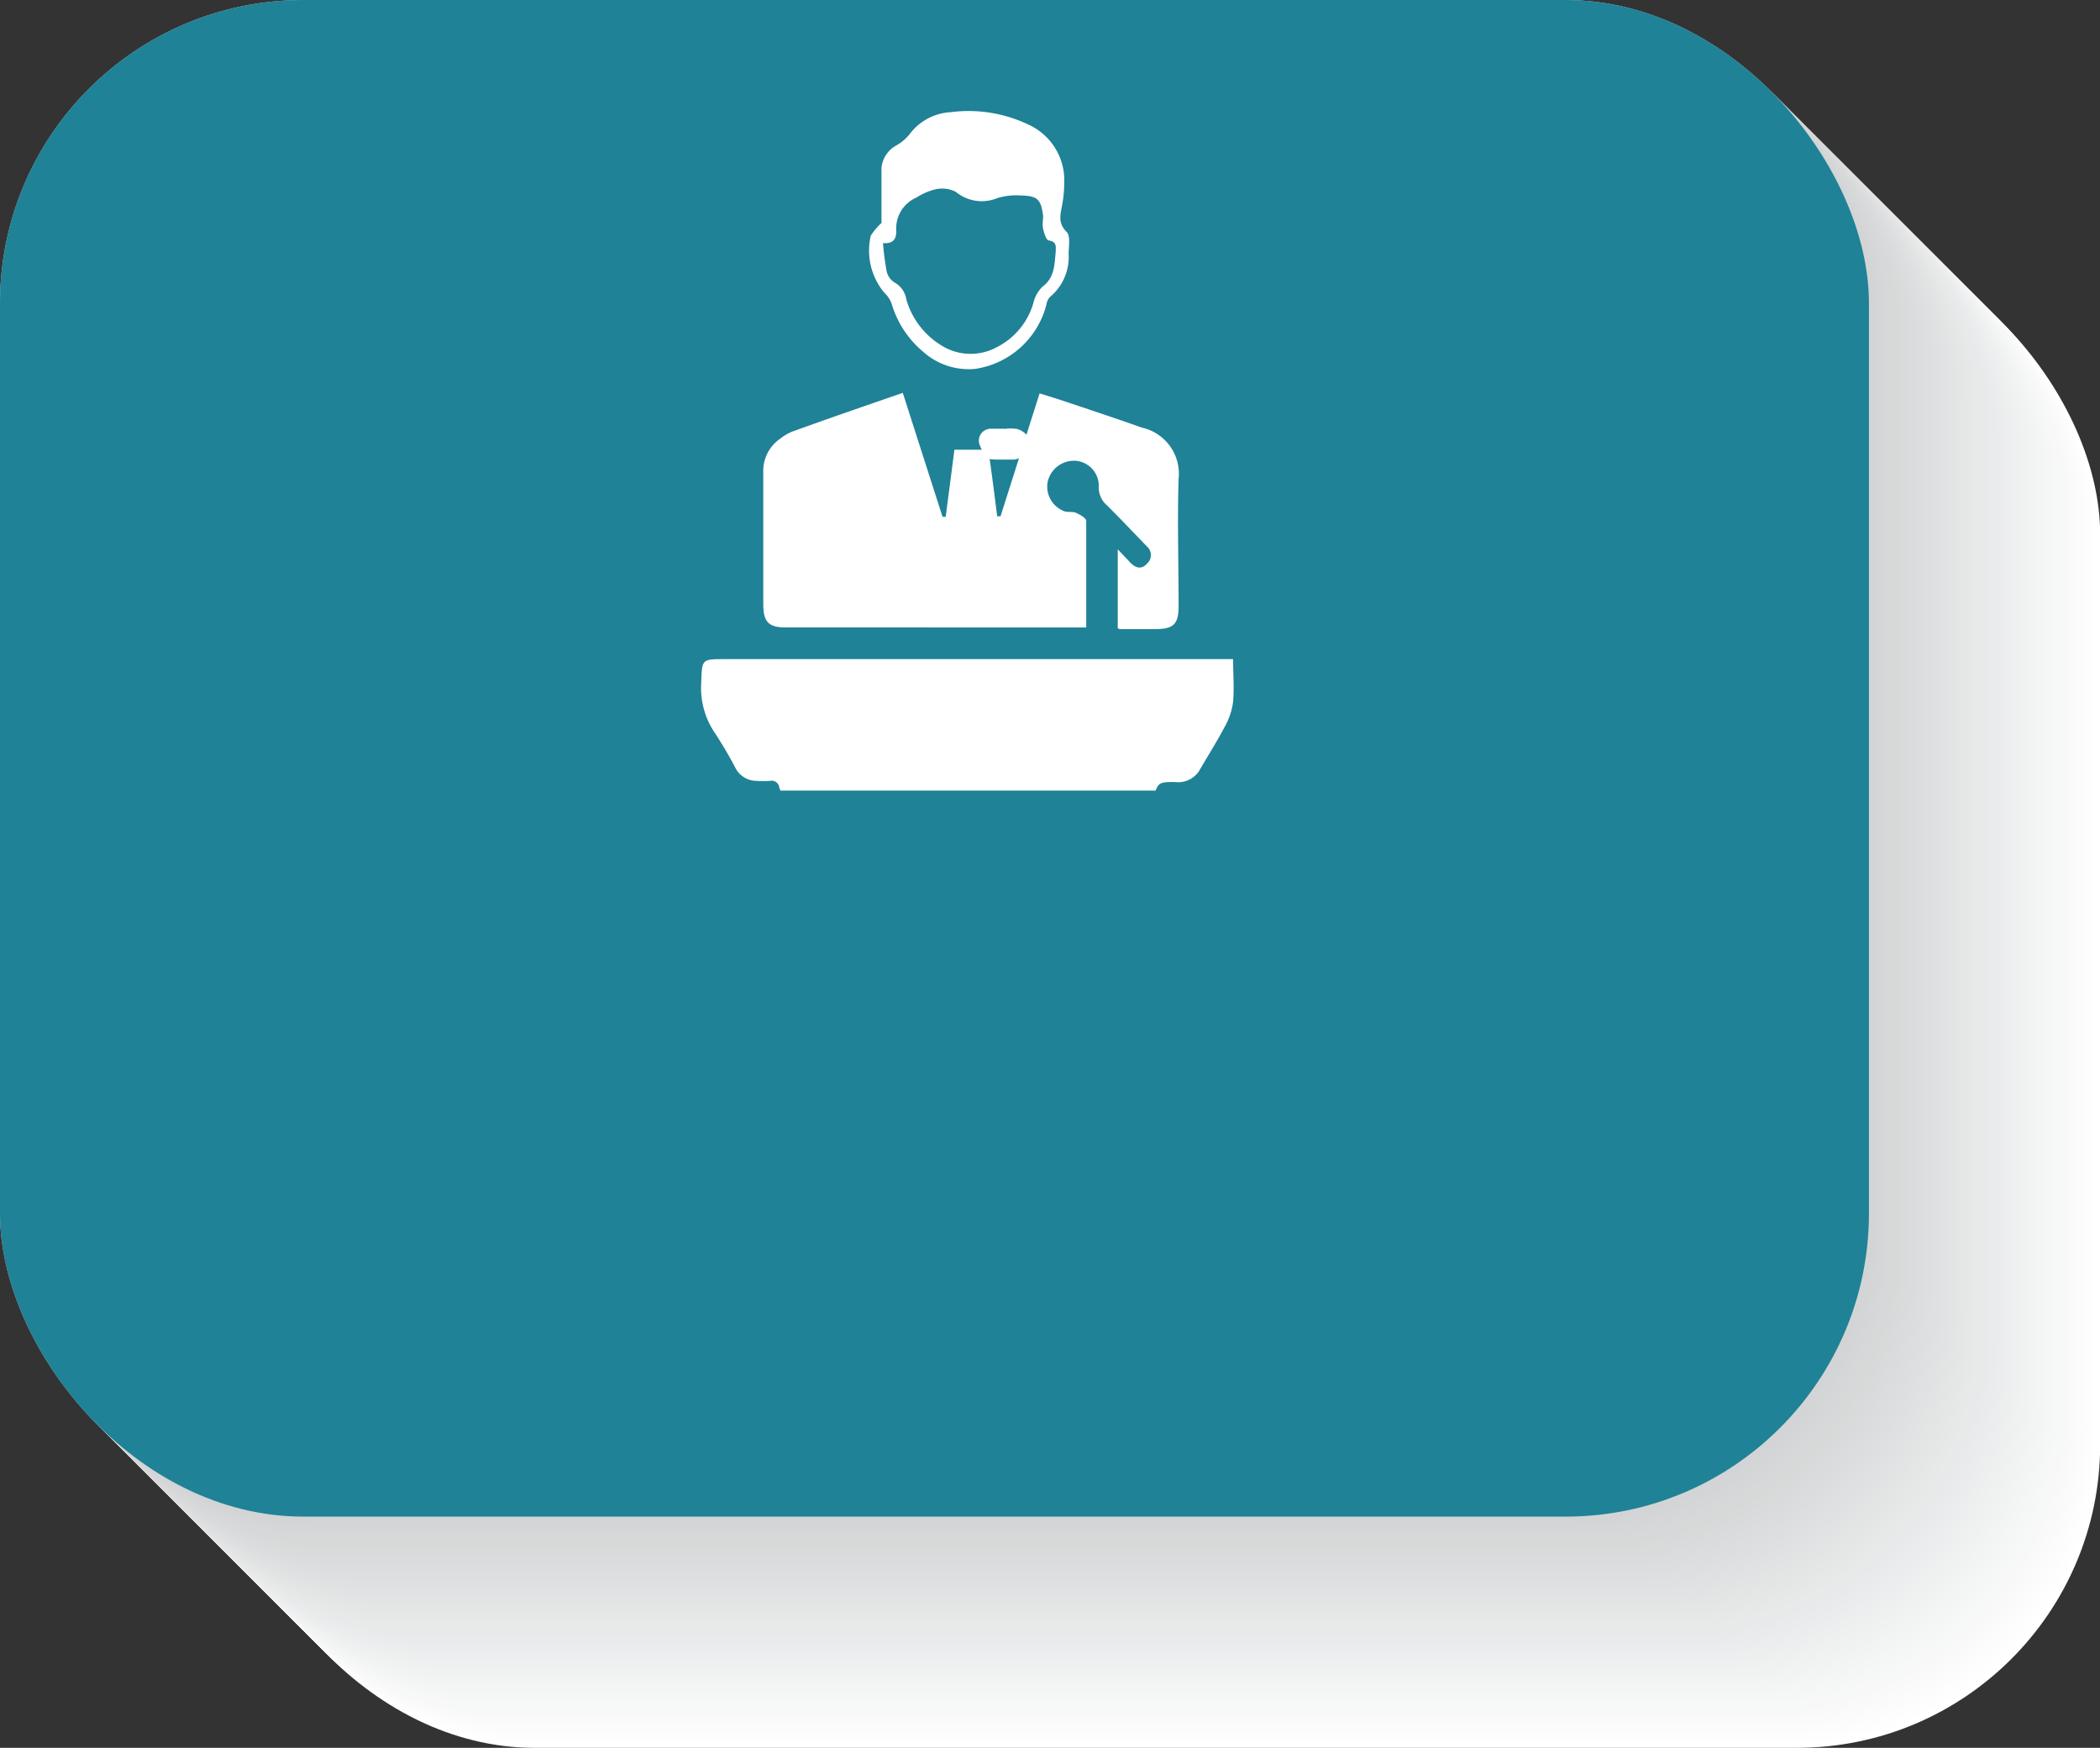 <svg xmlns="http://www.w3.org/2000/svg" viewBox="0 0 125.24 104.24"><rect x="0" y="0" width="125.24" height="104.24" fill="#333333" stroke="none"/><title>out_4</title><g id="Capa_2" data-name="Capa 2"><g id="OBJECTS"><rect x="13.79" y="13.79" width="111.46" height="90.45" rx="18.09" ry="18.09" style="fill:#fff"/><rect x="13.49" y="13.49" width="111.46" height="90.45" rx="18.09" ry="18.09" style="fill:#fefefe"/><rect x="13.2" y="13.2" width="111.46" height="90.45" rx="18.09" ry="18.09" style="fill:#fdfdfd"/><rect x="12.91" y="12.91" width="111.46" height="90.45" rx="18.09" ry="18.09" style="fill:#fcfcfc"/><rect x="12.61" y="12.61" width="111.46" height="90.45" rx="18.09" ry="18.09" style="fill:#fbfbfb"/><rect x="12.32" y="12.32" width="111.46" height="90.45" rx="18.09" ry="18.09" style="fill:#fafafa"/><rect x="12.03" y="12.03" width="111.46" height="90.45" rx="18.09" ry="18.09" style="fill:#f9f9fa"/><rect x="11.73" y="11.73" width="111.46" height="90.45" rx="18.09" ry="18.09" style="fill:#f8f8f9"/><rect x="11.44" y="11.44" width="111.46" height="90.45" rx="18.09" ry="18.09" style="fill:#f7f8f8"/><rect x="11.15" y="11.15" width="111.46" height="90.45" rx="18.09" ry="18.09" style="fill:#f6f7f7"/><rect x="10.85" y="10.85" width="111.46" height="90.45" rx="18.09" ry="18.09" style="fill:#f5f6f6"/><rect x="10.56" y="10.56" width="111.46" height="90.45" rx="18.09" ry="18.09" style="fill:#f4f5f5"/><rect x="10.27" y="10.27" width="111.46" height="90.45" rx="18.09" ry="18.09" style="fill:#f3f4f4"/><rect x="9.97" y="9.97" width="111.46" height="90.45" rx="18.09" ry="18.09" style="fill:#f2f3f3"/><rect x="9.68" y="9.68" width="111.46" height="90.45" rx="18.09" ry="18.09" style="fill:#f1f2f2"/><rect x="9.39" y="9.39" width="111.46" height="90.45" rx="18.09" ry="18.09" style="fill:#f0f1f1"/><rect x="9.09" y="9.09" width="111.46" height="90.45" rx="18.09" ry="18.09" style="fill:#eff0f0"/><rect x="8.8" y="8.8" width="111.46" height="90.45" rx="18.09" ry="18.09" style="fill:#eeefef"/><rect x="8.51" y="8.51" width="111.46" height="90.45" rx="18.09" ry="18.09" style="fill:#edeeef"/><rect x="8.21" y="8.21" width="111.46" height="90.45" rx="18.09" ry="18.09" style="fill:#ecedee"/><rect x="7.92" y="7.92" width="111.46" height="90.45" rx="18.09" ry="18.09" style="fill:#ebeced"/><rect x="7.63" y="7.63" width="111.46" height="90.45" rx="18.09" ry="18.09" style="fill:#eaebec"/><rect x="7.33" y="7.33" width="111.46" height="90.45" rx="18.09" ry="18.09" style="fill:#e9eaeb"/><rect x="7.04" y="7.04" width="111.46" height="90.45" rx="18.09" ry="18.09" style="fill:#e8e9ea"/><rect x="6.75" y="6.75" width="111.46" height="90.45" rx="18.09" ry="18.09" style="fill:#e8e9e9"/><rect x="6.45" y="6.45" width="111.46" height="90.45" rx="18.09" ry="18.09" style="fill:#e7e8e8"/><rect x="6.16" y="6.16" width="111.46" height="90.45" rx="18.09" ry="18.09" style="fill:#e6e7e7"/><rect x="5.87" y="5.87" width="111.46" height="90.45" rx="18.09" ry="18.09" style="fill:#e5e6e6"/><rect x="5.57" y="5.57" width="111.46" height="90.45" rx="18.09" ry="18.09" style="fill:#e4e5e5"/><rect x="5.28" y="5.28" width="111.46" height="90.45" rx="18.09" ry="18.09" style="fill:#e3e4e4"/><rect x="4.99" y="4.99" width="111.46" height="90.45" rx="18.09" ry="18.09" style="fill:#e2e3e4"/><rect x="4.69" y="4.69" width="111.46" height="90.45" rx="18.09" ry="18.09" style="fill:#e1e2e3"/><rect x="4.4" y="4.4" width="111.46" height="90.45" rx="18.09" ry="18.09" style="fill:#e0e1e2"/><rect x="4.11" y="4.11" width="111.46" height="90.45" rx="18.09" ry="18.09" style="fill:#dfe0e1"/><rect x="3.81" y="3.81" width="111.46" height="90.45" rx="18.09" ry="18.09" style="fill:#dedfe0"/><rect x="3.52" y="3.52" width="111.46" height="90.45" rx="18.09" ry="18.09" style="fill:#dddedf"/><rect x="3.23" y="3.23" width="111.46" height="90.45" rx="18.09" ry="18.09" style="fill:#dcddde"/><rect x="2.93" y="2.93" width="111.46" height="90.45" rx="18.09" ry="18.09" style="fill:#dbdcdd"/><rect x="2.64" y="2.64" width="111.46" height="90.45" rx="18.09" ry="18.09" style="fill:#dadbdc"/><rect x="2.35" y="2.35" width="111.46" height="90.45" rx="18.09" ry="18.09" style="fill:#d9dadb"/><rect x="2.05" y="2.05" width="111.46" height="90.45" rx="18.09" ry="18.09" style="fill:#d8dada"/><rect x="1.76" y="1.76" width="111.46" height="90.45" rx="18.09" ry="18.09" style="fill:#d7d9d9"/><rect x="1.47" y="1.47" width="111.46" height="90.45" rx="18.09" ry="18.09" style="fill:#d6d8d9"/><rect x="1.17" y="1.17" width="111.46" height="90.45" rx="18.09" ry="18.09" style="fill:#d5d7d8"/><rect x="0.88" y="0.88" width="111.46" height="90.45" rx="18.09" ry="18.09" style="fill:#d4d6d7"/><rect x="0.59" y="0.59" width="111.46" height="90.45" rx="18.09" ry="18.09" style="fill:#d3d5d6"/><rect x="0.29" y="0.29" width="111.46" height="90.45" rx="18.09" ry="18.09" style="fill:#d2d4d5"/><rect width="111.46" height="90.45" rx="18.09" ry="18.09" style="fill:#d1d3d4"/><rect width="111.46" height="90.45" rx="18.09" ry="18.09" style="fill:#1f8297"/><path d="M59.91,25.58a2.54,2.54,0,0,1,.73,0,1.19,1.19,0,0,1,.64.42,1,1,0,0,1-.83,1.41h-.74c-.92,0-.92,0-1.27-.84a.71.71,0,0,1,.62-1c.28,0,.56,0,.84,0Z" style="fill:#fff"/><path d="M53.84,23.43l2.37,7.39.19,0,.52-4c.61,0,1.19,0,1.76,0,.12,0,.29.25.32.41.17,1.18.32,2.37.47,3.56l.2,0L62,23.46l1.18.37c1.64.55,3.28,1.09,4.91,1.67a2.82,2.82,0,0,1,2.2,3.06c-.08,2.52,0,5,0,7.56,0,1.11-.29,1.4-1.41,1.4l-2.09,0s-.06,0-.13-.06V32.76l.73.77c.32.35.68.45,1,.1a.68.68,0,0,0,0-1.05c-.78-.81-1.56-1.63-2.36-2.43a1.4,1.4,0,0,1-.5-1.17,1.5,1.5,0,0,0-1.4-1.5,1.61,1.61,0,0,0-1.65,1.26A1.57,1.57,0,0,0,63.5,30.5c.21.06.47,0,.66.08s.62.31.62.48c0,2.1,0,4.2,0,6.36H46.86c-1,0-1.33-.31-1.34-1.35,0-2.63,0-5.27,0-7.9a2.33,2.33,0,0,1,1-2,3,3,0,0,1,.73-.43C49.43,24.95,51.61,24.2,53.84,23.43Z" style="fill:#fff"/><path d="M52.57,13.3c0-1.09,0-2.19,0-3.29a1.71,1.71,0,0,1,.91-1.35A2.77,2.77,0,0,0,54.25,8,3.27,3.27,0,0,1,56.7,6.69a8.28,8.28,0,0,1,4.61.73,3.65,3.65,0,0,1,2.16,3.48,7.19,7.19,0,0,1-.13,1.34c-.1.57-.26,1.06.27,1.59.24.23.13.85.12,1.29a3.1,3.1,0,0,1-1.11,2.59.82.82,0,0,0-.21.44A5.17,5.17,0,0,1,58.16,22a4.07,4.07,0,0,1-3.08-1,5.92,5.92,0,0,1-1.9-2.87,1.64,1.64,0,0,0-.44-.67,3.93,3.93,0,0,1-.81-3.4A3.72,3.72,0,0,1,52.57,13.3Zm.09,1.2a16.06,16.06,0,0,0,.22,1.69,1.08,1.08,0,0,0,.47.66,1.38,1.38,0,0,1,.7,1,4.74,4.74,0,0,0,2.06,2.73,3.27,3.27,0,0,0,3.33.13,4.28,4.28,0,0,0,2.18-2.61,2,2,0,0,1,.55-1c.73-.54.71-1.31.79-2.06,0-.31.09-.62-.41-.7-.15,0-.28-.43-.34-.69s0-.52,0-.78c-.13-1-.35-1.19-1.33-1.21a3.82,3.82,0,0,0-1.39.15A2.43,2.43,0,0,1,57,11.44a1.81,1.81,0,0,0-1.21-.15,3.7,3.7,0,0,0-1.13.49,2,2,0,0,0-1.21,1.93C53.47,14.2,53.33,14.54,52.67,14.5Z" style="fill:#fff"/><path d="M70.06,46.64A1.5,1.5,0,0,0,71.5,46c.53-.91,1.09-1.8,1.58-2.73a4,4,0,0,0,.46-1.43c.07-.81,0-1.63,0-2.53H43.22c-1.38,0-1.35,0-1.4,1.4a4.79,4.79,0,0,0,.81,3,23.89,23.89,0,0,1,1.23,2.09,1.42,1.42,0,0,0,1.23.77,6.11,6.11,0,0,0,.85,0,.45.45,0,0,1,.53.37l.07.21H68.92C69.1,46.66,69.27,46.64,70.06,46.64Z" style="fill:#fff"/></g></g></svg>
